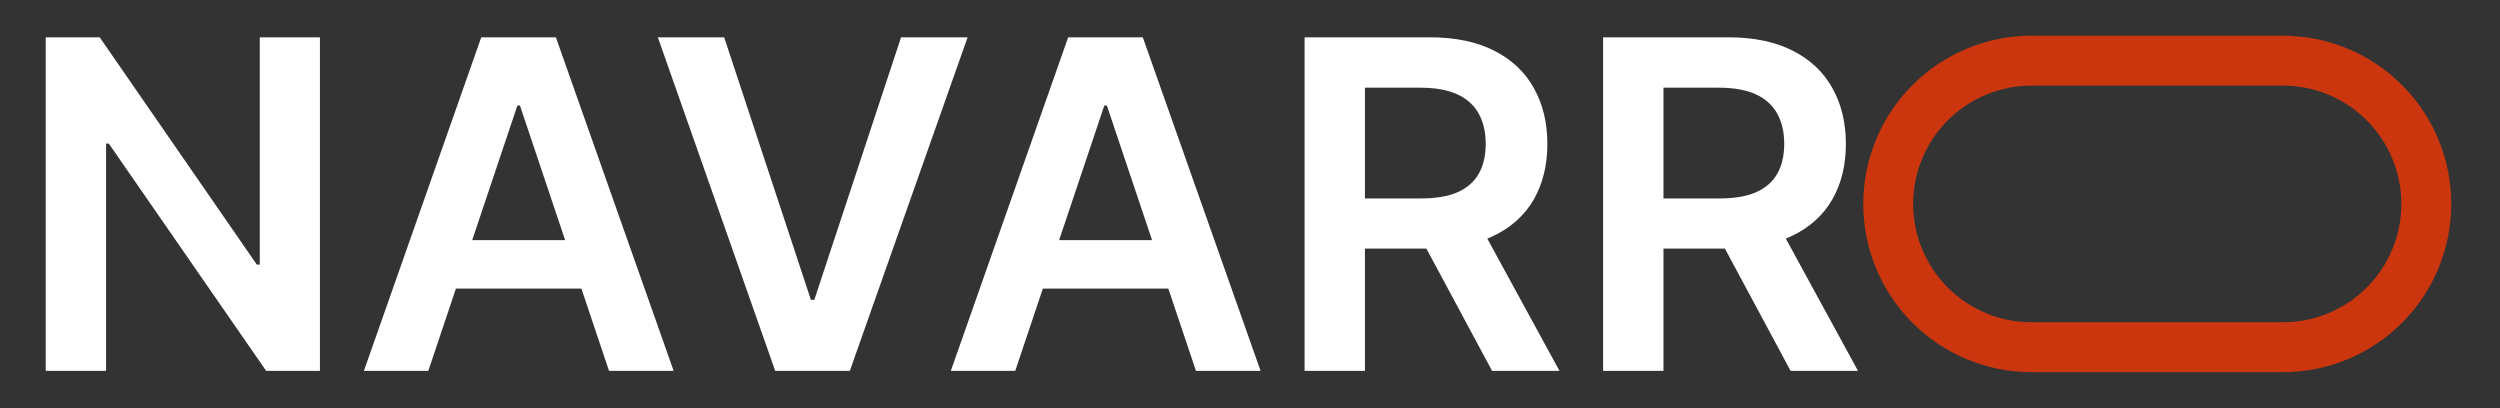<svg xmlns="http://www.w3.org/2000/svg" xmlns:xlink="http://www.w3.org/1999/xlink" width="245" zoomAndPan="magnify" viewBox="0 0 183.75 30" height="40" preserveAspectRatio="xMidYMid meet" version="1.0"><rect x="0" y="0" width="183.75" height="30" fill="#333333" stroke="none"/><defs><g/><clipPath id="14e9817021"><path d="M 136.766 2.281 L 180.316 2.281 L 180.316 27.684 L 136.766 27.684 Z M 136.766 2.281 " clip-rule="nonzero"/></clipPath><clipPath id="bb808c634e"><path d="M 2.844 0 L 138 0 L 138 29.031 L 2.844 29.031 Z M 2.844 0 " clip-rule="nonzero"/></clipPath><clipPath id="a8a52c4dae"><rect x="0" width="136" y="0" height="30"/></clipPath></defs><g clip-path="url(#14e9817021)"><path stroke-linecap="butt" transform="matrix(0.131, 0, 0, 0.131, 94.48, 2.282)" fill="none" stroke-linejoin="miter" d="M 418.566 16.608 L 559.724 16.608 C 564.989 16.608 570.225 17.145 575.401 18.159 C 580.578 19.203 585.605 20.725 590.484 22.753 C 595.363 24.752 599.974 27.228 604.377 30.181 C 608.75 33.105 612.825 36.446 616.544 40.175 C 620.292 43.904 623.624 47.961 626.54 52.346 C 629.485 56.731 631.954 61.355 633.977 66.247 C 636 71.11 637.517 76.151 638.558 81.312 C 639.57 86.503 640.105 91.723 640.105 97.003 C 640.105 102.284 639.57 107.504 638.558 112.695 C 637.517 117.856 636 122.897 633.977 127.76 C 631.954 132.622 629.485 137.276 626.54 141.661 C 623.624 146.046 620.292 150.103 616.544 153.832 C 612.825 157.561 608.75 160.902 604.377 163.826 C 599.974 166.749 595.363 169.225 590.484 171.254 C 585.605 173.282 580.578 174.804 575.401 175.848 C 570.225 176.862 564.989 177.369 559.724 177.369 L 418.566 177.369 C 413.3 177.369 408.064 176.862 402.888 175.848 C 397.712 174.804 392.684 173.282 387.805 171.254 C 382.927 169.225 378.316 166.749 373.913 163.826 C 369.54 160.902 365.464 157.561 361.745 153.832 C 357.997 150.103 354.665 146.046 351.75 141.661 C 348.805 137.276 346.336 132.622 344.313 127.76 C 342.29 122.897 340.773 117.856 339.731 112.695 C 338.72 107.504 338.184 102.284 338.184 97.003 C 338.184 91.723 338.72 86.503 339.731 81.312 C 340.773 76.151 342.29 71.11 344.313 66.247 C 346.336 61.355 348.805 56.731 351.75 52.346 C 354.665 47.961 357.997 43.904 361.745 40.175 C 365.464 36.446 369.54 33.105 373.913 30.181 C 378.316 27.228 382.927 24.752 387.805 22.753 C 392.684 20.725 397.712 19.203 402.888 18.159 C 408.064 17.145 413.3 16.608 418.566 16.608 Z M 418.566 16.608 " stroke="#cb360f" stroke-width="28" stroke-opacity="1" stroke-miterlimit="4"/></g><g clip-path="url(#bb808c634e)"><g transform="matrix(1, 0, 0, 1, 2, 0)"><g clip-path="url(#a8a52c4dae)"><g fill="#ffffff" fill-opacity="1"><g transform="translate(-1.063, 27.258)"><g><path d="M 22.578 -24.516 L 22.578 0 L 18.625 0 L 7.062 -16.703 L 6.859 -16.703 L 6.859 0 L 2.422 0 L 2.422 -24.516 L 6.391 -24.516 L 17.938 -7.812 L 18.156 -7.812 L 18.156 -24.516 Z M 22.578 -24.516 "/></g></g></g><g fill="#ffffff" fill-opacity="1"><g transform="translate(23.919, 27.258)"><g><path d="M 5.562 0 L 0.828 0 L 9.453 -24.516 L 14.938 -24.516 L 23.594 0 L 18.844 0 L 12.297 -19.5 L 12.109 -19.5 Z M 5.719 -9.609 L 18.656 -9.609 L 18.656 -6.047 L 5.719 -6.047 Z M 5.719 -9.609 "/></g></g></g><g fill="#ffffff" fill-opacity="1"><g transform="translate(45.524, 27.258)"><g><path d="M 5.703 -24.516 L 12.078 -5.219 L 12.328 -5.219 L 18.703 -24.516 L 23.594 -24.516 L 14.938 0 L 9.453 0 L 0.828 -24.516 Z M 5.703 -24.516 "/></g></g></g><g fill="#ffffff" fill-opacity="1"><g transform="translate(67.058, 27.258)"><g><path d="M 5.562 0 L 0.828 0 L 9.453 -24.516 L 14.938 -24.516 L 23.594 0 L 18.844 0 L 12.297 -19.5 L 12.109 -19.5 Z M 5.719 -9.609 L 18.656 -9.609 L 18.656 -6.047 L 5.719 -6.047 Z M 5.719 -9.609 "/></g></g></g><g fill="#ffffff" fill-opacity="1"><g transform="translate(91.465, 27.258)"><g><path d="M 2.422 0 L 2.422 -24.516 L 11.609 -24.516 C 13.492 -24.516 15.078 -24.188 16.359 -23.531 C 17.641 -22.883 18.609 -21.973 19.266 -20.797 C 19.93 -19.617 20.266 -18.25 20.266 -16.688 C 20.266 -15.113 19.93 -13.75 19.266 -12.594 C 18.598 -11.438 17.613 -10.547 16.312 -9.922 C 15.02 -9.297 13.438 -8.984 11.562 -8.984 L 5 -8.984 L 5 -12.672 L 10.953 -12.672 C 12.055 -12.672 12.957 -12.82 13.656 -13.125 C 14.363 -13.438 14.883 -13.891 15.219 -14.484 C 15.562 -15.078 15.734 -15.812 15.734 -16.688 C 15.734 -17.551 15.562 -18.289 15.219 -18.906 C 14.875 -19.531 14.348 -20.004 13.641 -20.328 C 12.941 -20.648 12.039 -20.812 10.938 -20.812 L 6.859 -20.812 L 6.859 0 Z M 15.094 -11.109 L 21.156 0 L 16.203 0 L 10.234 -11.109 Z M 15.094 -11.109 "/></g></g></g><g fill="#ffffff" fill-opacity="1"><g transform="translate(113.406, 27.258)"><g><path d="M 2.422 0 L 2.422 -24.516 L 11.609 -24.516 C 13.492 -24.516 15.078 -24.188 16.359 -23.531 C 17.641 -22.883 18.609 -21.973 19.266 -20.797 C 19.93 -19.617 20.266 -18.25 20.266 -16.688 C 20.266 -15.113 19.93 -13.75 19.266 -12.594 C 18.598 -11.438 17.613 -10.547 16.312 -9.922 C 15.02 -9.297 13.438 -8.984 11.562 -8.984 L 5 -8.984 L 5 -12.672 L 10.953 -12.672 C 12.055 -12.672 12.957 -12.82 13.656 -13.125 C 14.363 -13.438 14.883 -13.891 15.219 -14.484 C 15.562 -15.078 15.734 -15.812 15.734 -16.688 C 15.734 -17.551 15.562 -18.289 15.219 -18.906 C 14.875 -19.531 14.348 -20.004 13.641 -20.328 C 12.941 -20.648 12.039 -20.812 10.938 -20.812 L 6.859 -20.812 L 6.859 0 Z M 15.094 -11.109 L 21.156 0 L 16.203 0 L 10.234 -11.109 Z M 15.094 -11.109 "/></g></g></g></g></g></g></svg>